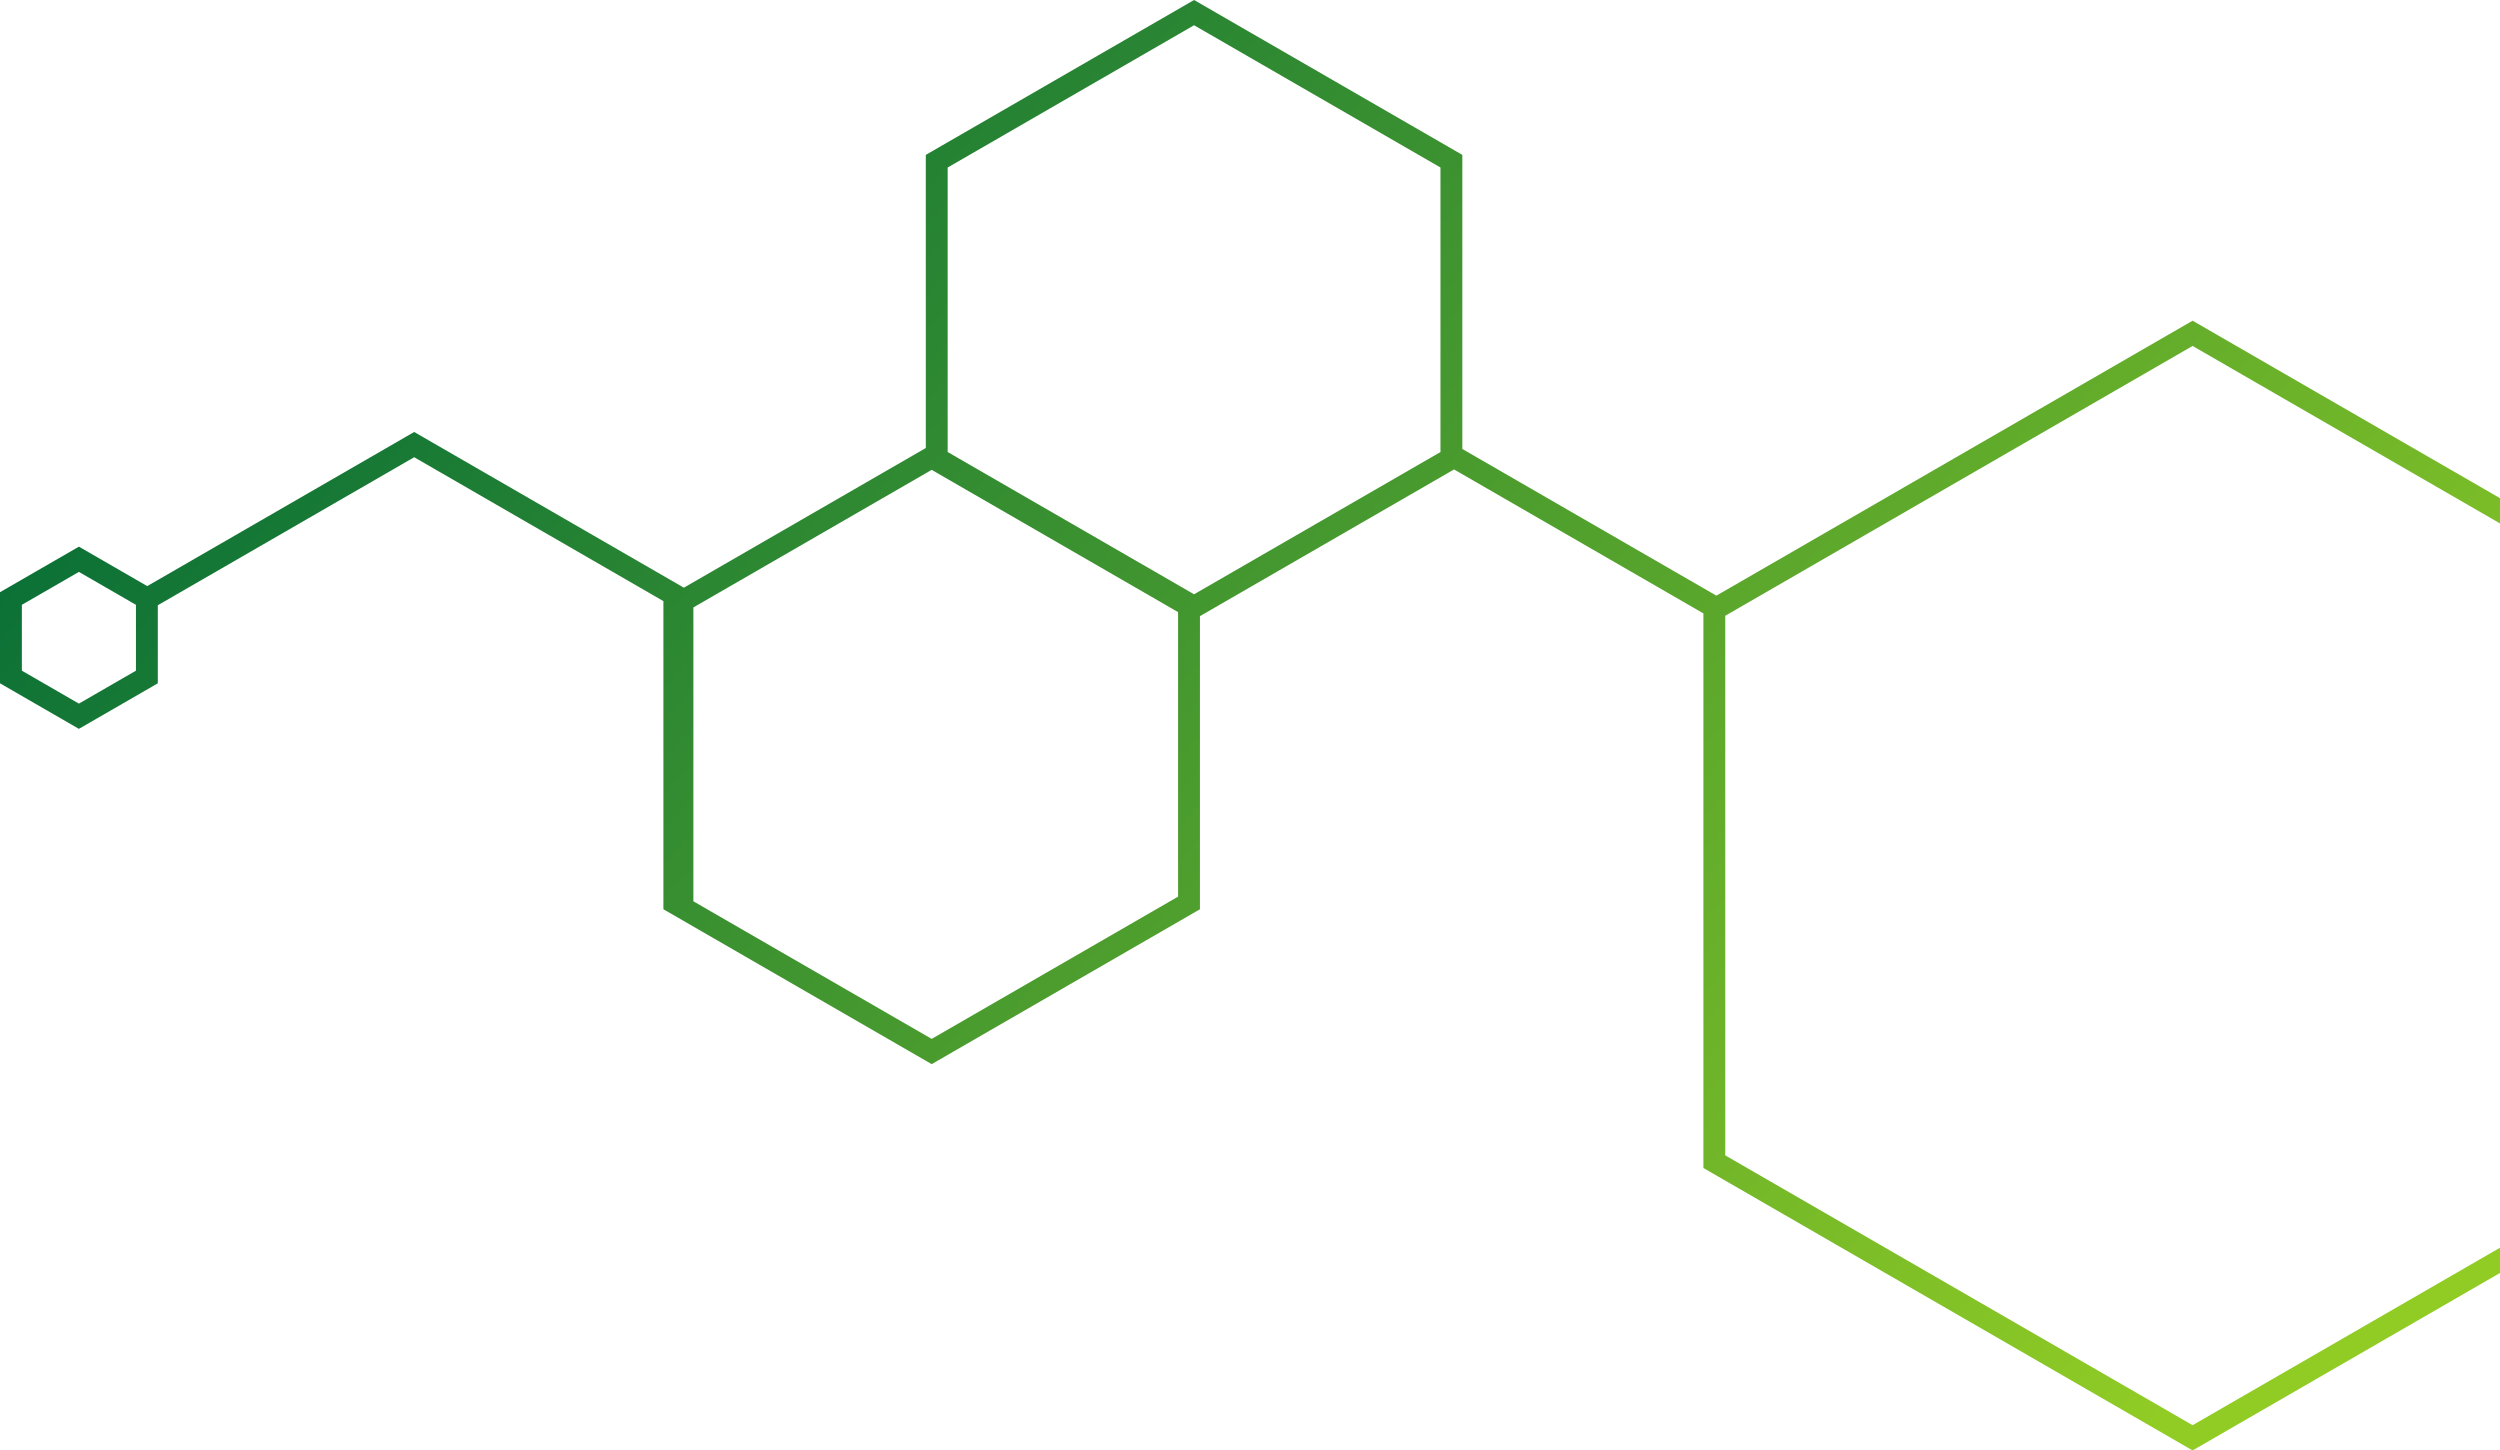 <?xml version="1.0" encoding="UTF-8"?> <svg xmlns="http://www.w3.org/2000/svg" width="343" height="199" viewBox="0 0 343 199" fill="none"><path fill-rule="evenodd" clip-rule="evenodd" d="M130.02 22.982L163.826 3.464L197.632 22.982V62.018L163.826 81.536L130.02 62.018V22.982ZM163.826 0L200.632 21.25V61.6L235.486 81.723L300.824 44L367.941 82.75V160.25L300.824 199L233.707 160.25V84.16L199.494 64.407L164.632 84.535V124.75L127.826 146L91.019 124.75V82.474L56.826 62.732L21.651 83.04V93.75L10.825 100L0 93.75V81.25L10.825 75L20.201 80.413L56.826 59.268L93.826 80.63L127.02 61.465V21.25L163.826 0ZM236.707 84.482L300.824 47.464L364.941 84.482V158.518L300.824 195.536L236.707 158.518V84.482ZM95.132 83.34V123.66L127.826 142.536L161.632 123.018V83.982L127.826 64.464L95.132 83.34ZM3 82.982L10.825 78.464L18.651 82.982V92.018L10.825 96.536L3 92.018V82.982Z" fill="url(#paint0_linear_165_158)"></path><defs><linearGradient id="paint0_linear_165_158" x1="17.325" y1="23.202" x2="255.09" y2="240.424" gradientUnits="userSpaceOnUse"><stop stop-color="#006938"></stop><stop offset="1" stop-color="#91CC25"></stop></linearGradient></defs></svg> 